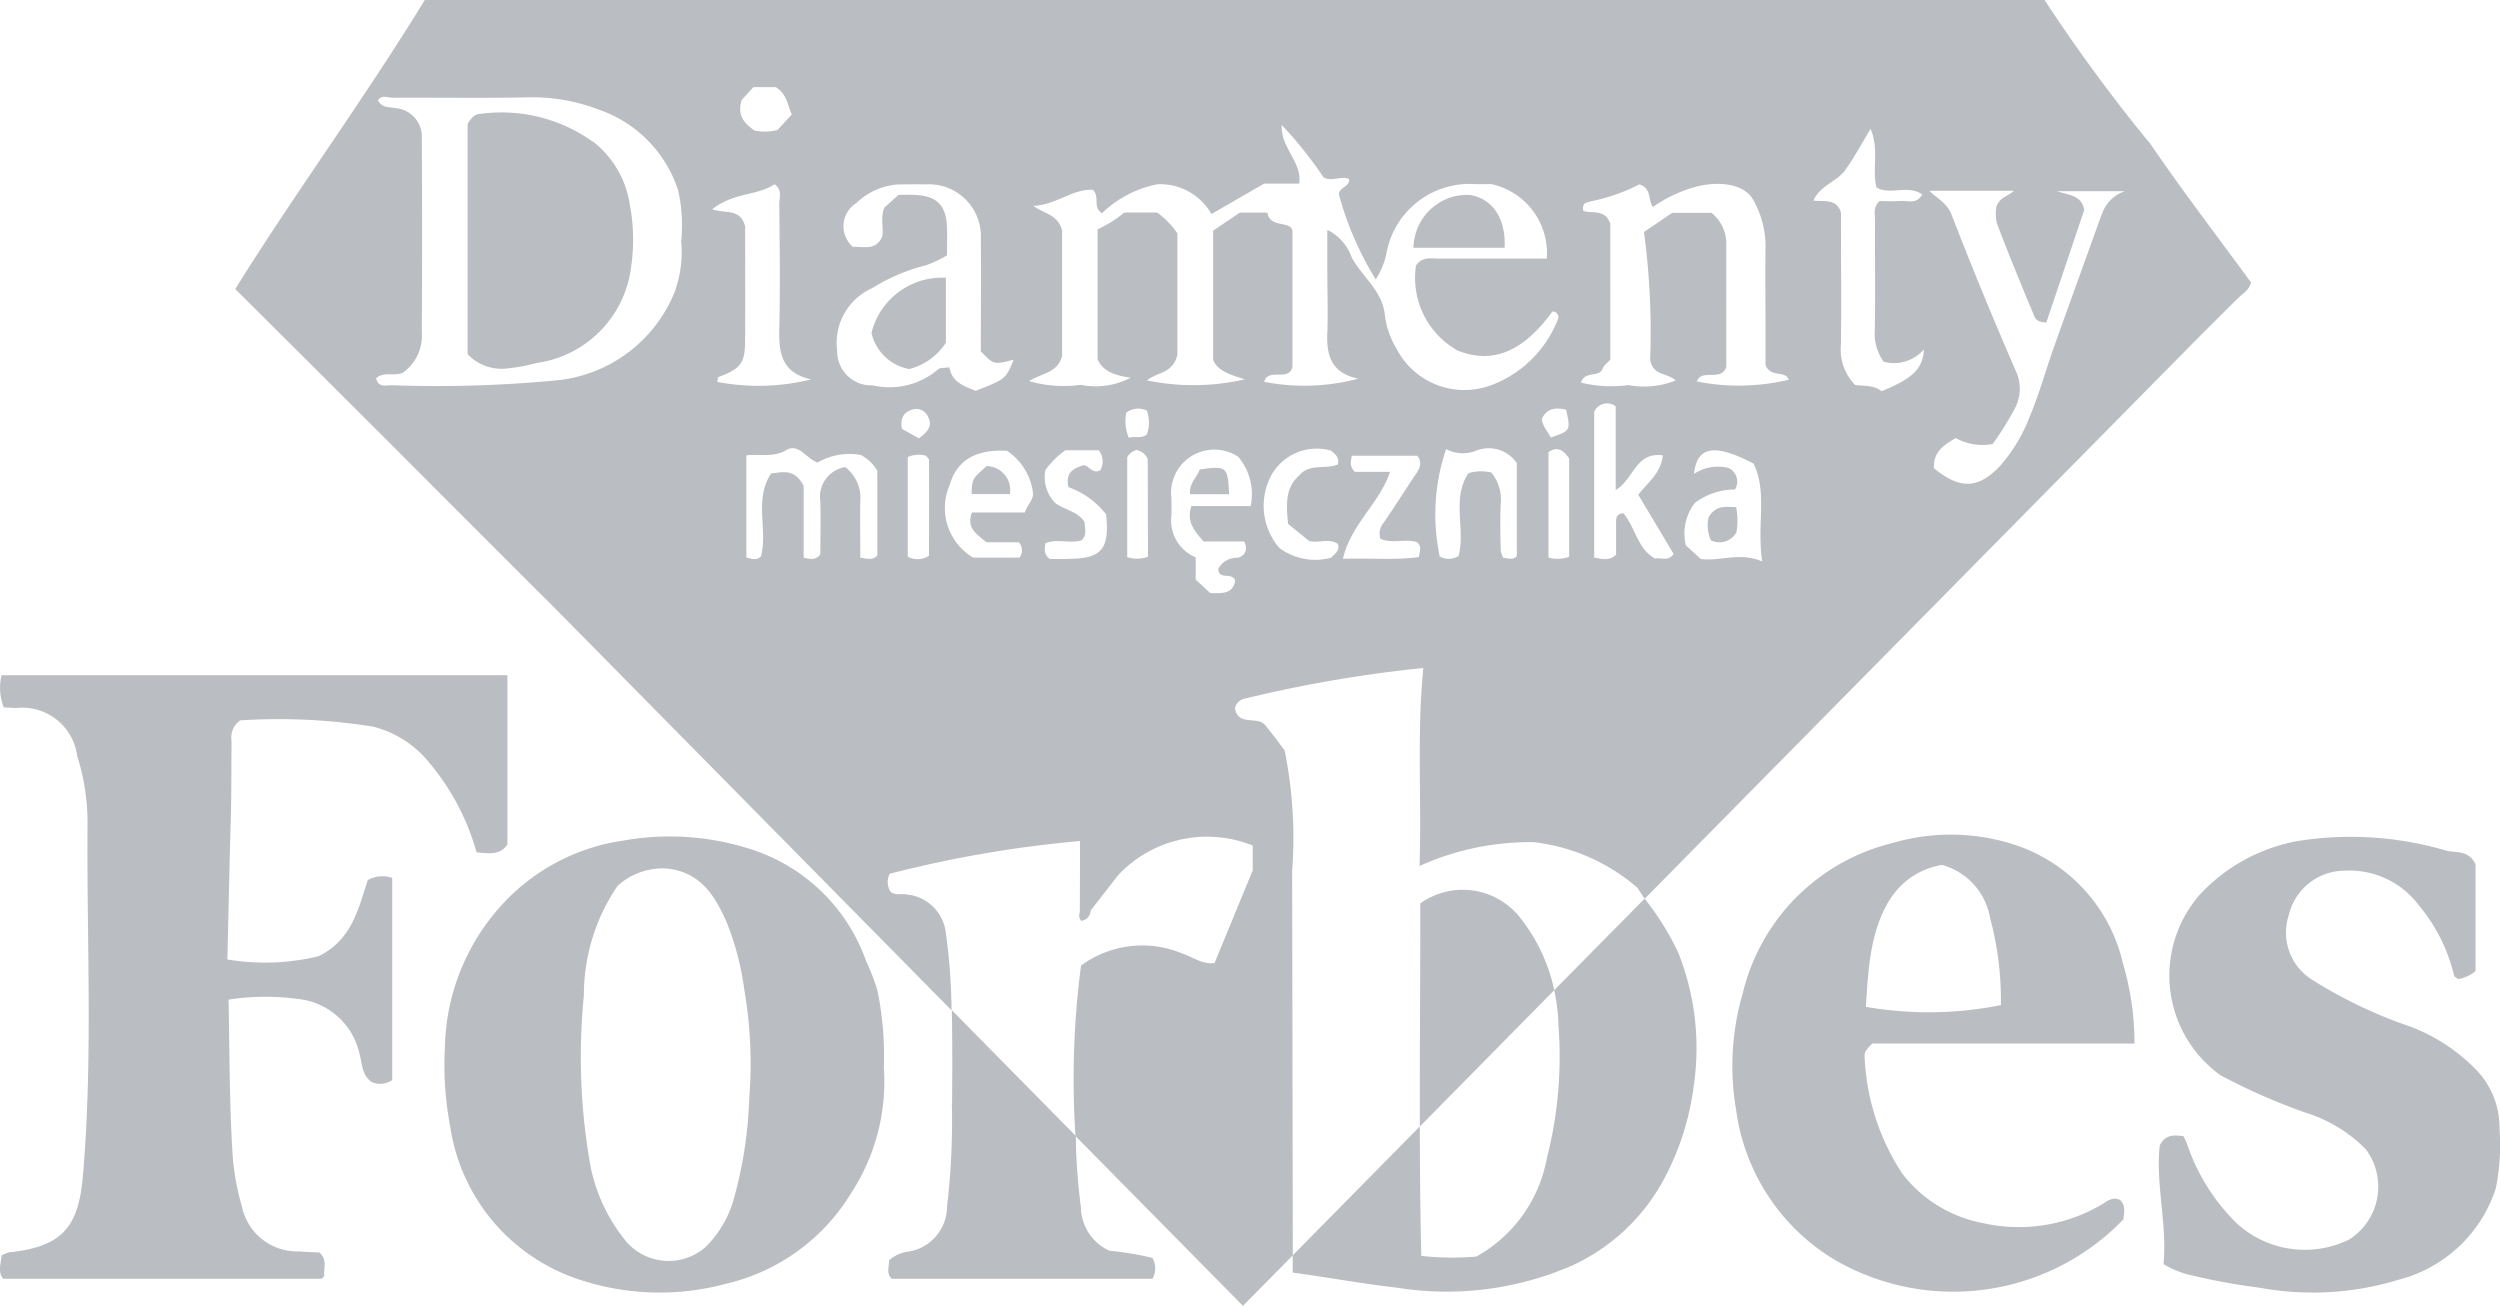 <svg xmlns="http://www.w3.org/2000/svg" width="111.388" height="58.178" viewBox="0 0 111.388 58.178">
  <g id="Group_33995" data-name="Group 33995" transform="translate(0)">
    <path id="Path_26265" data-name="Path 26265" d="M618.716,114.754V122.3c-.3.475-.81.414-1.374.354a10.666,10.666,0,0,0-2.1-3.984,4.693,4.693,0,0,0-2.5-1.614,26.587,26.587,0,0,0-5.932-.282.947.947,0,0,0-.384.94c-.015,1.285,0,2.571-.047,3.859-.032,1.015-.127,5.37-.141,5.855a10.179,10.179,0,0,0,4.059-.144c1.5-.727,1.784-2.141,2.195-3.39a1.315,1.315,0,0,1,1.091-.1v9.007a.94.94,0,0,1-.906.092c-.471-.319-.423-.851-.554-1.269a3.129,3.129,0,0,0-2.738-2.436,10.85,10.85,0,0,0-3.093.027c.045,2.277.035,4.5.168,6.712a10.812,10.812,0,0,0,.421,2.48,2.516,2.516,0,0,0,2.574,2.027c.3.03.6.034.884.049.374.324.168.723.221,1.049-.07.065-.1.119-.134.119H596.254c-.252-.275-.111-.654-.072-1.05.111-.044.22-.091.336-.129a.544.544,0,0,1,.127-.01c2.235-.265,2.958-1.123,3.153-3.356.458-5.249.168-10.5.21-15.756a9.818,9.818,0,0,0-.461-2.99,2.467,2.467,0,0,0-2.717-2.136l-.554-.027a2.43,2.43,0,0,1-.1-1.436h22.552Z" transform="translate(-596.108 -84.678)" fill="#babdc1"/>
    <path id="Path_26266" data-name="Path 26266" d="M627.493,129.418a9.076,9.076,0,0,1-1.436,5.469,8.882,8.882,0,0,1-5.615,4.086,11.332,11.332,0,0,1-6.517-.188,8.483,8.483,0,0,1-5.761-6.834,14.69,14.69,0,0,1-.233-3.557,9.687,9.687,0,0,1,2.735-6.516,9.05,9.05,0,0,1,5.2-2.651,11.761,11.761,0,0,1,5.51.324A8.054,8.054,0,0,1,626.7,124.6a10.237,10.237,0,0,1,.5,1.292,14.615,14.615,0,0,1,.285,3.524m-11.853-8.187a8.625,8.625,0,0,0-1.51,4.891,27.658,27.658,0,0,0,.235,7.266,7.621,7.621,0,0,0,1.695,3.754,2.5,2.5,0,0,0,3.485.2,4.834,4.834,0,0,0,1.233-2.037,18.862,18.862,0,0,0,.72-4.608,19.357,19.357,0,0,0-.222-4.833,12.346,12.346,0,0,0-.8-3.036c-.5-1.113-1.114-2.156-2.572-2.349a2.962,2.962,0,0,0-2.254.75Z" transform="translate(-588.107 -81.772)" fill="#babdc1"/>
    <path id="Path_26267" data-name="Path 26267" d="M659.373,135.265c.26.26.19.518.156.867A10.528,10.528,0,0,1,646.777,138a9.2,9.2,0,0,1-4.5-6.712,11.592,11.592,0,0,1,.3-5.264,9.063,9.063,0,0,1,6.653-6.655,9.18,9.18,0,0,1,5.395.055A7.27,7.27,0,0,1,659.5,124.7a12.632,12.632,0,0,1,.522,3.6h-11.69c-.238.252-.354.384-.336.572a10.275,10.275,0,0,0,1.678,5.222,5.909,5.909,0,0,0,3.569,2.2,7.278,7.278,0,0,0,5.472-.915.754.754,0,0,1,.468-.168c.062.013.124.03.185.049m-7.925-14.921c-3.395.617-3.249,4.922-3.395,6.324a16.287,16.287,0,0,0,6.021-.077,14.13,14.13,0,0,0-.48-3.878,2.974,2.974,0,0,0-2.148-2.369" transform="translate(-564.919 -81.804)" fill="#babdc1"/>
    <path id="Path_26268" data-name="Path 26268" d="M653.641,138.1c.168-1.819-.362-3.581-.168-5.3.257-.5.643-.46,1.054-.411a3.645,3.645,0,0,1,.159.336,8.946,8.946,0,0,0,2.192,3.524,4.484,4.484,0,0,0,5.046.74,2.787,2.787,0,0,0,.846-3.849l-.007-.01a1.744,1.744,0,0,0-.1-.146,6.445,6.445,0,0,0-2.685-1.639,26.892,26.892,0,0,1-3.8-1.67,5.468,5.468,0,0,1-1.248-7.632c.1-.138.2-.27.314-.4a7.873,7.873,0,0,1,4.363-2.4,15.019,15.019,0,0,1,6.642.428c.418.1.987-.037,1.294.606v4.759a1.683,1.683,0,0,1-.763.356c-.072-.055-.18-.094-.193-.156a7.565,7.565,0,0,0-1.574-3.136,3.861,3.861,0,0,0-3.312-1.539,2.566,2.566,0,0,0-2.48,1.988,2.474,2.474,0,0,0,1.052,2.879,20.8,20.8,0,0,0,4.328,2.069,7.97,7.97,0,0,1,2.866,1.832,3.7,3.7,0,0,1,1.144,2.735,9.648,9.648,0,0,1-.168,2.663,6.167,6.167,0,0,1-4.353,4.067,13.047,13.047,0,0,1-6.155.351,28.489,28.489,0,0,1-3.23-.6,3.956,3.956,0,0,1-1.047-.446" transform="translate(-557.245 -81.768)" fill="#babdc1"/>
    <path id="Path_26269" data-name="Path 26269" d="M687.607,103.149a74.2,74.2,0,0,1-4.638-6.319H610.8c-2.685,4.391-5.725,8.516-8.445,12.877,1.8,1.794,3.534,3.515,5.26,5.24q2.635,2.633,5.269,5.271l3.824,3.822,17.562,17.805c0-.247-.008-.5-.017-.743a26.526,26.526,0,0,0-.247-2.78,1.934,1.934,0,0,0-1.7-1.634c-.242-.057-.514.057-.752-.124a.8.8,0,0,1-.037-.805,52.775,52.775,0,0,1,8.477-1.458q0,1.545-.008,3.1c-.008.153-.082.317.067.456a.471.471,0,0,0,.414-.458l1.228-1.579a5.435,5.435,0,0,1,5.994-1.316v1.106l-1.7,4.128c-.532.079-.983-.277-1.477-.441a4.621,4.621,0,0,0-4.472.552,38.867,38.867,0,0,0-.247,7.6l7.46,7.563,2.222-2.25q-.013-8.558-.029-17.116a19.708,19.708,0,0,0-.335-5.383c-.2-.265-.522-.708-.871-1.128s-1.183.067-1.342-.728a.538.538,0,0,1,.4-.441,58.831,58.831,0,0,1,7.992-1.373c-.292,2.968-.071,5.834-.168,8.821a11.937,11.937,0,0,1,5.1-1.061,8.579,8.579,0,0,1,4.618,2.04c.1.168.206.324.314.48l24.686-25.019,1.708-1.7c.235-.233.554-.409.619-.742-1.53-2.094-3.1-4.136-4.541-6.259m-62.7-1.878.517-.564h.993c.483.289.534.794.716,1.223l-.641.691a2.452,2.452,0,0,1-1.019.024c-.431-.315-.8-.653-.566-1.373Zm-2.943,8.439a6.348,6.348,0,0,1-5.158,4.047,55.835,55.835,0,0,1-7.511.233c-.2,0-.429.079-.6-.111a1.033,1.033,0,0,1-.086-.2c.373-.322.792-.065,1.2-.25a2.024,2.024,0,0,0,.839-1.807q.028-4.3,0-8.6a1.281,1.281,0,0,0-1.164-1.379c-.289-.057-.606.008-.789-.351.168-.258.443-.111.643-.111,2.052-.013,4.108.025,6.16-.02a8.324,8.324,0,0,1,3.079.564,5.642,5.642,0,0,1,3.492,3.579,7.026,7.026,0,0,1,.136,2.279,5.087,5.087,0,0,1-.248,2.123Zm3.1-2.76c-.2-.864-.883-.591-1.478-.8.966-.765,2.023-.594,2.777-1.118.364.267.211.594.213.869.017,1.878.044,3.765,0,5.648-.023,1.034.128,1.893,1.416,2.181a9.72,9.72,0,0,1-4.183.111c.022-.076.025-.2.069-.221.977-.368,1.175-.607,1.175-1.631.013-1.752,0-3.507,0-5.034Zm5.883,14.614c-.2.238-.411.156-.762.111,0-.814-.013-1.658,0-2.492a1.743,1.743,0,0,0-.671-1.547,1.343,1.343,0,0,0-1.109,1.53v.029c.027.8,0,1.609,0,2.336-.238.275-.448.2-.743.144v-3.2c-.408-.782-.931-.614-1.45-.552-.772,1.161-.141,2.493-.45,3.692-.185.185-.384.124-.654.049v-4.549c.624-.069,1.215.1,1.774-.232s.884.369,1.4.552a2.817,2.817,0,0,1,1.93-.336,1.833,1.833,0,0,1,.732.7Zm2.311.015a.929.929,0,0,1-.957.052v-4.44a1.206,1.206,0,0,1,.8-.065c.052.067.146.133.146.2.008,1.43,0,2.861,0,4.249Zm-.46-5.224-.758-.421c-.084-.485.084-.779.539-.876a.561.561,0,0,1,.628.346c.2.372.015.644-.408.948ZM630.7,114a1.51,1.51,0,0,1-1.525-1.5v-.03a2.672,2.672,0,0,1,1.556-2.8,8.375,8.375,0,0,1,2.406-1.022,5.41,5.41,0,0,0,.93-.441c0-.414.015-.839,0-1.26-.044-1-.467-1.4-1.494-1.436-.215-.008-.426,0-.663,0l-.633.569c-.186.448-.029.883-.092,1.279-.28.663-.839.441-1.307.472a1.216,1.216,0,0,1-.131-1.713,1.169,1.169,0,0,1,.29-.247,2.944,2.944,0,0,1,1.925-.826c.384,0,.774-.008,1.153,0a2.321,2.321,0,0,1,2.46,2.171,2.435,2.435,0,0,1,0,.275c.015,1.666,0,3.332,0,4.994.581.6.581.6,1.46.369-.336.856-.354.866-1.688,1.389-.534-.2-1.07-.408-1.174-1.049-.252.039-.424.013-.493.084a3.329,3.329,0,0,1-2.972.711m6.818,5.675h-2.349c-.262.727.24.97.644,1.326h1.445a.531.531,0,0,1,.032.685h-2.065a2.572,2.572,0,0,1-1.042-3.249c.336-1.133,1.215-1.584,2.552-1.51A2.649,2.649,0,0,1,637.9,118.8c.019.312-.25.5-.362.868Zm1.911,2.072h-.789c-.292-.235-.221-.441-.2-.7.52-.222,1.084.03,1.616-.131.255-.235.143-.535.129-.822-.3-.466-.851-.517-1.3-.839a1.653,1.653,0,0,1-.443-1.468,3.812,3.812,0,0,1,.891-.884h1.487a.8.8,0,0,1,.081.874c-.351.252-.587-.3-.809-.193-.544.168-.742.443-.619.963a3.683,3.683,0,0,1,1.678,1.215c.154,1.562-.2,1.978-1.715,1.977Zm3.586-.1a1.442,1.442,0,0,1-.925.018V117.2a.7.7,0,0,1,.413-.324.709.709,0,0,1,.5.4Zm-.049-5.445c-.272.2-.529.055-.807.146a1.933,1.933,0,0,1-.111-1.123.89.89,0,0,1,.914-.092,1.551,1.551,0,0,1,0,1.066Zm4.616,3.188h-2.636c-.22.7.129,1.1.547,1.576h1.812c.222.473-.087.7-.335.73a.919.919,0,0,0-.822.483c0,.535.633.124.752.542-.111.6-.6.557-1.111.544l-.649-.6v-.993a1.767,1.767,0,0,1-1.081-1.846c.01-.257,0-.513,0-.774a1.928,1.928,0,0,1,2.98-1.856,2.58,2.58,0,0,1,.549,2.2Zm3.593,2.3a2.685,2.685,0,0,1-2.307-.435,2.879,2.879,0,0,1-.379-3.2,2.318,2.318,0,0,1,2.668-1.139c.22.168.386.3.32.616-.534.242-1.267-.067-1.732.5-.6.532-.582,1.247-.487,2.153l.925.752c.383.129.876-.139,1.289.134.1.273-.079.4-.292.609Zm3.91-.029c-1.071.146-2.153.039-3.386.077.374-1.567,1.631-2.465,2.1-3.873h-1.571c-.25-.263-.178-.46-.133-.717h2.92c.221.285.127.534-.054.8-.493.728-.955,1.475-1.458,2.2a.716.716,0,0,0-.129.7c.537.232,1.1-.018,1.624.148.221.168.134.381.089.656Zm4.363-.05c-.146.191-.361.109-.6.087a1.041,1.041,0,0,1-.118-.336c-.013-.685-.03-1.371,0-2.054a1.893,1.893,0,0,0-.421-1.415,2,2,0,0,0-1.015.03c-.765,1.149-.119,2.487-.443,3.692a.822.822,0,0,1-.839.018,9.09,9.09,0,0,1,.285-4.784,1.581,1.581,0,0,0,1.356.065,1.511,1.511,0,0,1,1.794.559Zm-1.195-7.59a3.4,3.4,0,0,1-4.165-1.646,3.816,3.816,0,0,1-.524-1.527c-.109-1.045-1.007-1.678-1.475-2.54a2.13,2.13,0,0,0-1.084-1.222v1.869c0,.9.035,1.8,0,2.7-.047,1.007.168,1.809,1.383,2.057a9.3,9.3,0,0,1-4.195.141c.185-.648,1.092.018,1.258-.671v-6.051c-.074-.477-1.022-.111-1.112-.819h-1.228l-1.195.809v5.75c.178.471.732.663,1.416.871a10.2,10.2,0,0,1-4.363.047c.443-.376,1.156-.289,1.356-1.144v-5.4a3.532,3.532,0,0,0-.906-.936h-1.458a5.136,5.136,0,0,1-1.191.747v5.8c.21.468.671.711,1.475.812a3.359,3.359,0,0,1-2.227.32,5.535,5.535,0,0,1-2.3-.168c.609-.374,1.265-.364,1.47-1.114V107.1c-.2-.747-.839-.745-1.279-1.1.978-.025,1.74-.758,2.651-.715.326.336-.025.765.406,1.045a4.924,4.924,0,0,1,2.463-1.29,2.629,2.629,0,0,1,2.413,1.326l2.349-1.356h1.561c.138-.967-.826-1.572-.78-2.613a17.927,17.927,0,0,1,1.856,2.321c.336.237.735-.062,1.141.081.06.349-.416.361-.451.68a14.3,14.3,0,0,0,1.644,3.8,3.531,3.531,0,0,0,.463-1.082,3.764,3.764,0,0,1,3.953-3.165c.3.01.6,0,.73,0a3.145,3.145,0,0,1,2.475,3.321h-4.782c-.374,0-.784-.1-1.045.31a3.711,3.711,0,0,0,1.846,3.781c1.581.641,2.957.027,4.23-1.732a.247.247,0,0,1,.267.222v0a.257.257,0,0,1-.02.122,5.129,5.129,0,0,1-3.021,2.957Zm3.394,1.081c.2.925.2.925-.681,1.233-.178-.317-.388-.535-.4-.839.24-.492.641-.5,1.084-.4Zm.134,6.544a1.467,1.467,0,0,1-.921.037v-4.7c.386-.267.671-.092.921.29Zm3.838.092c-.807-.448-.884-1.4-1.424-2.027-.3.01-.335.206-.324.435v1.41c-.3.289-.612.19-.975.129v-6.5a.632.632,0,0,1,.836-.314l0,0a.691.691,0,0,1,.122.074v3.73c.8-.473.884-1.708,2.1-1.547-.1.839-.681,1.206-1.093,1.759l1.571,2.631c-.228.354-.555.153-.817.21Zm2.014,0-.653-.6a2.23,2.23,0,0,1,.4-1.889,2.993,2.993,0,0,1,1.789-.6.672.672,0,0,0-.207-.913.786.786,0,0,0-.084-.045,1.936,1.936,0,0,0-1.537.265c.141-1.25.921-1.359,2.656-.46.629,1.3.134,2.717.386,4.363-1.03-.443-1.856.013-2.749-.116Zm-.168-7.887c.21-.618,1.1.02,1.315-.663V107.67a1.746,1.746,0,0,0-.663-1.359h-1.742l-1.262.856a33.163,33.163,0,0,1,.275,5.7c.148.73.74.552,1.136.914a3.783,3.783,0,0,1-2.111.206,5.643,5.643,0,0,1-2.108-.111c.195-.56.8-.191.972-.631.057-.149.221-.258.336-.388V106.8c-.237-.691-.839-.431-1.2-.574-.077-.383.144-.361.347-.428a8.266,8.266,0,0,0,2.149-.753c.559.183.374.685.6,1.007a6.284,6.284,0,0,1,2.014-.928c.987-.221,2.106-.111,2.492.671a4.221,4.221,0,0,1,.515,1.92c-.018,1.369,0,2.738,0,4.109V113.1c.242.579.876.211,1.032.649a9.57,9.57,0,0,1-4.1.077Zm8.249.436c-.322-.292-.8-.24-1.19-.292a2.237,2.237,0,0,1-.634-1.794c.022-1.97,0-3.94,0-5.891-.188-.631-.732-.471-1.225-.534.3-.683,1.049-.839,1.423-1.364s.691-1.118,1.123-1.829c.394.933.054,1.79.263,2.609.6.369,1.388-.144,2.04.314-.272.461-.649.262-.95.289a9.058,9.058,0,0,1-.955,0c-.31.3-.193.619-.2.9-.01,1.628.017,3.254-.012,4.881a2.152,2.152,0,0,0,.394,1.379,1.753,1.753,0,0,0,1.8-.552c-.057.876-.5,1.3-1.886,1.866Zm9.783-7.866c-.7,1.952-1.411,3.9-2.106,5.853-.374,1.054-.671,2.138-1.106,3.166A7.123,7.123,0,0,1,681,117.573c-.965,1.042-1.794,1.079-2.963.116-.022-.752.455-1.027.972-1.342a2.475,2.475,0,0,0,1.646.268A13.064,13.064,0,0,0,681.66,115a1.859,1.859,0,0,0,.012-1.678q-1.492-3.433-2.844-6.923c-.2-.517-.628-.716-.995-1.069H681.6c-.243.253-.6.255-.773.695a1.91,1.91,0,0,0,.015.743c.53,1.4,1.1,2.782,1.678,4.165.059.141.207.268.529.263l1.688-5.009c-.111-.623-.569-.641-1.223-.839h3.037a1.609,1.609,0,0,0-1.035,1.057Z" transform="translate(-591.874 -96.83)" fill="#babdc1"/>
    <path id="Path_26270" data-name="Path 26270" d="M638.336,121.776a3.25,3.25,0,0,0-4.505-.713c0,3.3-.03,6.62-.022,9.94l5.989-6.074a7.792,7.792,0,0,0-1.462-3.153" transform="translate(-570.548 -80.812)" fill="#babdc1"/>
    <path id="Path_26271" data-name="Path 26271" d="M637.7,104.363c.064-1.3-.529-2.171-1.51-2.349a2.3,2.3,0,0,0-1.436.361,2.394,2.394,0,0,0-1.113,1.988Z" transform="translate(-570.662 -93.321)" fill="#babdc1"/>
    <path id="Path_26272" data-name="Path 26272" d="M614.1,101.119a6.976,6.976,0,0,0-5.022-1.237c-.285.013-.431.245-.554.441v10.263a2.086,2.086,0,0,0,1.6.651,8.156,8.156,0,0,0,1.475-.258,4.924,4.924,0,0,0,4.217-4.339,8.177,8.177,0,0,0-.065-2.712,4.368,4.368,0,0,0-1.646-2.819" transform="translate(-587.69 -94.806)" fill="#babdc1"/>
    <path id="Path_26273" data-name="Path 26273" d="M619.253,106.675a2.106,2.106,0,0,0,1.678,1.6,2.755,2.755,0,0,0,1.634-1.175v-2.893a3.241,3.241,0,0,0-3.319,2.468" transform="translate(-580.42 -91.832)" fill="#babdc1"/>
    <path id="Path_26274" data-name="Path 26274" d="M628.141,109.325c-.111.336-.48.6-.433,1.1h1.742c-.062-1.243-.1-1.27-1.309-1.1" transform="translate(-574.686 -88.407)" fill="#babdc1"/>
    <path id="Path_26275" data-name="Path 26275" d="M622.577,109.209c-.649.569-.649.569-.671,1.243h1.708a1.068,1.068,0,0,0-.874-1.23h0a1.384,1.384,0,0,0-.168-.015" transform="translate(-578.617 -88.439)" fill="#babdc1"/>
    <path id="Path_26276" data-name="Path 26276" d="M641.5,110.732a1.565,1.565,0,0,0,.1,1.05.866.866,0,0,0,1.133-.362,3.018,3.018,0,0,0-.015-1.124c-.429.018-.839-.139-1.22.436" transform="translate(-565.366 -87.705)" fill="#babdc1"/>
    <path id="Path_26277" data-name="Path 26277" d="M642.271,126.317a18.24,18.24,0,0,1-.515,5.945,6.314,6.314,0,0,1-3.141,4.376,12.506,12.506,0,0,1-2.455-.03c-.044-1.921-.059-3.844-.064-5.767l-5.663,5.744v.767c1.631.222,3.121.5,4.63.671a14,14,0,0,0,7.792-.973,8.792,8.792,0,0,0,4.1-3.826,11.957,11.957,0,0,0,1.342-4.168,11.5,11.5,0,0,0-.686-5.957,11.935,11.935,0,0,0-1.5-2.406l-4.027,4.077a8.315,8.315,0,0,1,.19,1.539" transform="translate(-572.836 -80.652)" fill="#babdc1"/>
    <path id="Path_26278" data-name="Path 26278" d="M622.527,127.792a32.448,32.448,0,0,1-.213,4.586,2.044,2.044,0,0,1-1.8,2.042,1.507,1.507,0,0,0-.784.383c0,.284-.129.582.119.817h11.613a.924.924,0,0,0,0-.931,13.494,13.494,0,0,0-1.918-.321,2.164,2.164,0,0,1-1.267-1.935,27.573,27.573,0,0,1-.221-2.78c0-.133,0-.265-.008-.4l-5.521-5.6c.023,1.378.023,2.757.01,4.133" transform="translate(-580.117 -78.642)" fill="#babdc1"/>
  </g>
</svg>
